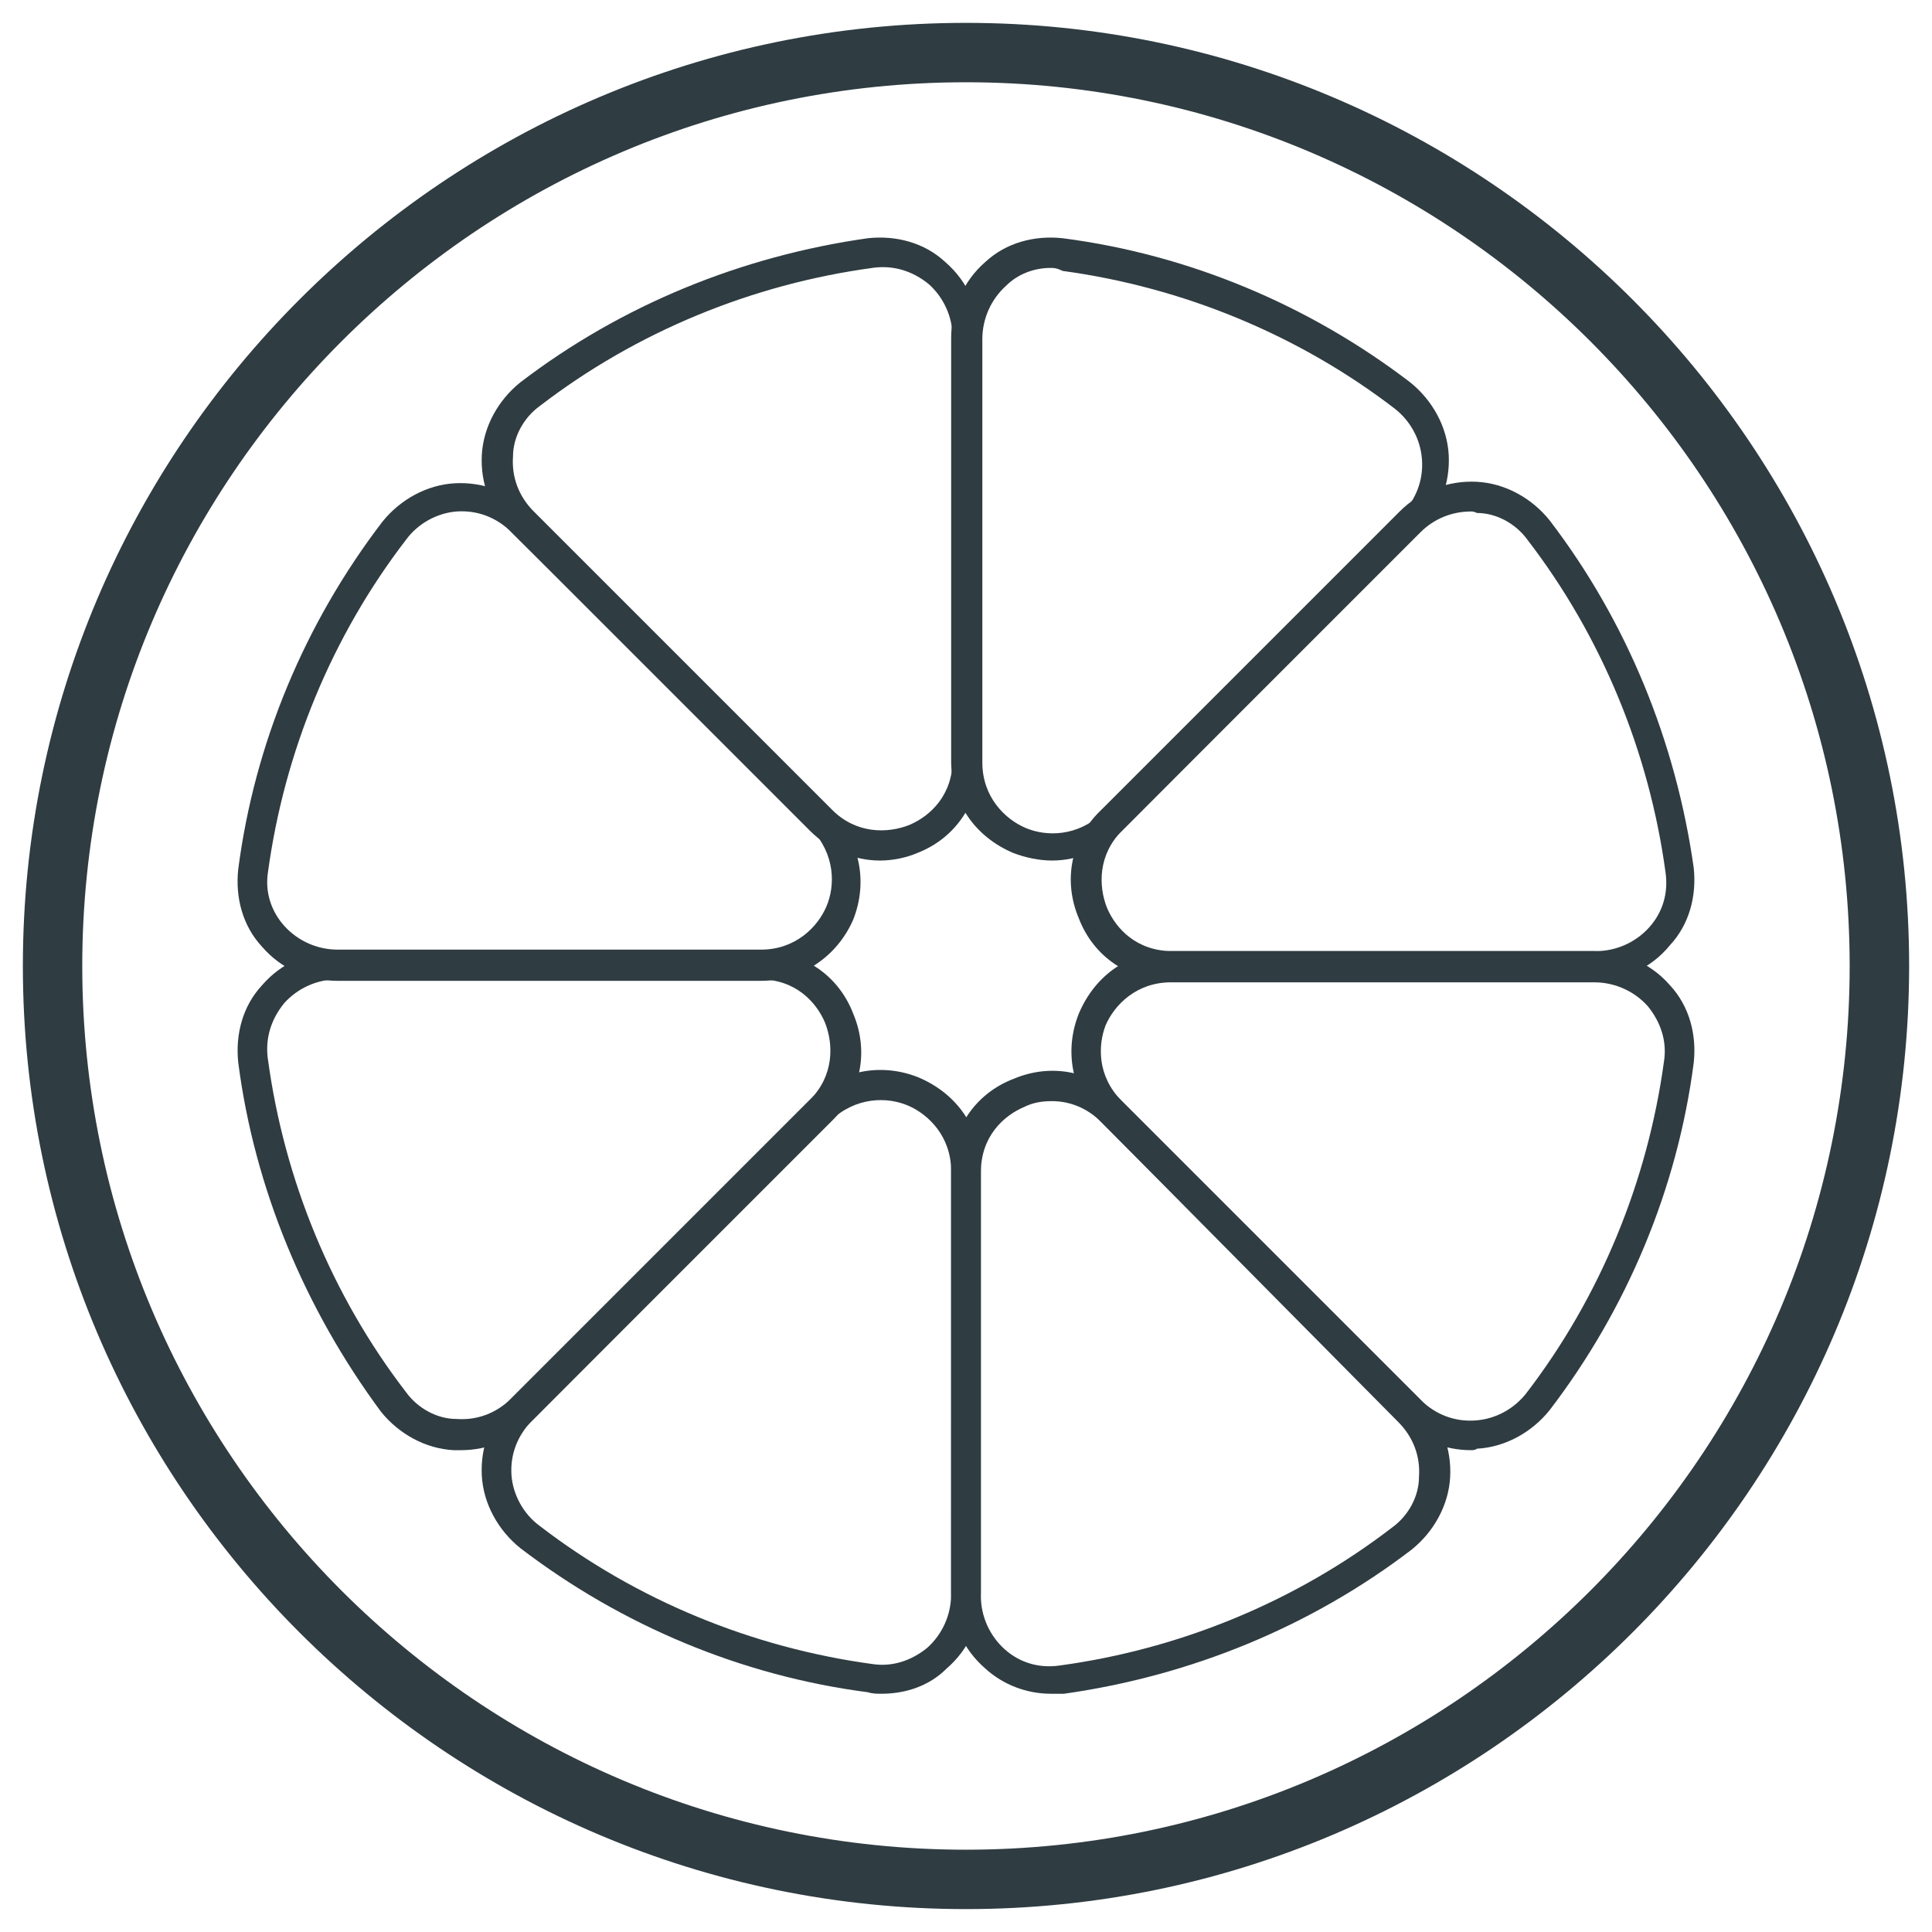 <?xml version="1.0" encoding="UTF-8"?>
<!-- Uploaded to: SVG Repo, www.svgrepo.com, Generator: SVG Repo Mixer Tools -->
<svg width="800px" height="800px" version="1.1" viewBox="144 144 512 512" xmlns="http://www.w3.org/2000/svg">
 <g fill="#2f3c42">
  <path d="m400 649.93c-137.76 0-249.94-112.18-249.94-249.93 0-137.76 112.18-249.94 249.94-249.94s249.94 112.18 249.94 249.94c-0.004 137.76-112.18 249.93-249.94 249.93zm0-484.13c-129.1 0-234.2 105.09-234.2 234.2s105.09 234.19 234.19 234.19c129.1 0 234.19-105.09 234.19-234.19 0.004-129.1-105.09-234.2-234.19-234.2z"/>
  <path d="m566.49 403.93h-112.18c-11.02 0-20.469-6.297-24.402-16.531-4.328-10.234-1.969-21.254 5.902-28.734l79.113-79.113c5.512-5.512 12.988-8.266 20.469-7.871 7.477 0.395 14.562 4.328 19.285 10.234 20.469 26.766 33.457 58.648 38.18 92.102 0.789 7.477-1.18 14.957-6.297 20.469-5.117 6.297-12.598 9.445-20.074 9.445zm-32.668-124.38c-5.117 0-9.84 1.969-13.383 5.512l-79.113 79.113c-6.297 6.297-6.297 14.562-3.938 20.469 2.363 5.512 7.871 11.414 17.32 11.414h112.18c5.512 0 10.629-2.363 14.168-6.297 3.543-3.938 5.117-9.055 4.328-14.562-4.328-31.883-16.926-62.582-36.605-88.168-3.148-4.328-8.266-7.086-13.383-7.086-0.785-0.395-1.18-0.395-1.57-0.395z"/>
  <path d="m422.83 372.05c-3.543 0-7.086-0.789-10.234-1.969-10.234-4.328-16.531-13.383-16.531-24.402v-112.18c0-7.477 3.148-14.957 9.055-20.074 5.512-5.117 12.988-7.086 20.469-6.297 33.457 4.328 65.336 17.711 92.102 38.18 5.902 4.723 9.84 11.809 10.234 19.285 0.395 7.477-2.363 14.957-7.871 20.469l-78.723 79.113c-5.117 5.117-11.809 7.875-18.5 7.875zm-0.395-157.05c-4.328 0-8.66 1.574-11.809 4.723-3.938 3.543-6.297 8.66-6.297 14.168v112.18c0 9.055 5.902 14.957 11.414 17.32 5.512 2.363 13.777 2.363 20.469-3.938l79.113-79.113c3.938-3.938 5.902-9.055 5.512-14.562-0.395-5.512-3.148-10.234-7.086-13.383-25.586-19.68-56.285-32.273-88.168-36.605-1.574-0.785-2.359-0.785-3.148-0.785z"/>
  <path d="m377.17 372.05c-6.691 0-13.383-2.754-18.5-7.871l-79.113-79.117c-5.512-5.512-8.266-12.988-7.871-20.469 0.395-7.477 4.328-14.562 10.234-19.285 26.766-20.469 58.648-33.457 92.102-38.18 7.477-0.789 14.957 1.18 20.469 6.297 5.902 5.117 9.055 12.203 9.055 20.074v112.18c0 11.02-6.297 20.469-16.531 24.402-2.758 1.184-6.301 1.973-9.844 1.973zm-1.965-157.05c-31.883 4.328-62.582 16.926-88.168 36.605-4.328 3.148-7.086 8.266-7.086 13.383-0.395 5.512 1.574 10.629 5.512 14.562l79.113 79.113c6.297 6.297 14.562 6.297 20.469 3.938 5.512-2.363 11.414-7.871 11.414-17.32v-111.79c0-5.512-2.363-10.629-6.297-14.168-4.332-3.543-9.449-5.117-14.957-4.328z"/>
  <path d="m345.68 403.93h-112.18c-7.871 0-14.957-3.148-20.074-9.055-5.117-5.512-7.086-12.988-6.297-20.469 4.328-33.457 17.711-65.336 38.18-92.102 4.723-5.902 11.809-9.84 19.285-10.234 7.477-0.395 14.957 2.363 20.469 7.871l79.113 79.113c7.871 7.871 9.84 18.895 5.902 28.734-4.328 9.844-13.773 16.141-24.402 16.141zm-94.07-116.9c-19.68 25.586-32.273 56.285-36.605 88.168-0.789 5.117 0.789 10.234 4.328 14.168 3.543 3.938 8.66 6.297 14.168 6.297h112.18c9.055 0 14.957-5.902 17.32-11.414 2.363-5.512 2.363-13.777-3.938-20.469l-79.504-78.719c-3.938-3.938-9.055-5.902-14.562-5.512-5.117 0.395-10.234 3.152-13.383 7.481z"/>
  <path d="m422.43 592.86c-6.297 0-12.594-2.363-17.32-6.691-5.902-5.117-9.055-12.203-9.055-20.074l0.004-111.78c0-11.02 6.297-20.469 16.531-24.402 10.234-4.328 21.254-1.969 28.734 5.902l79.113 79.113c5.512 5.512 8.266 12.988 7.871 20.469-0.395 7.477-4.328 14.562-10.234 19.285-26.766 20.469-58.648 33.457-92.102 38.18h-3.543zm0.395-157.05c-2.754 0-5.117 0.395-7.477 1.574-5.512 2.363-11.414 7.871-11.414 17.32v112.18c0 5.512 2.363 10.629 6.297 14.168 3.938 3.543 9.055 5.117 14.562 4.328 31.883-4.328 62.582-16.926 88.168-36.605 4.328-3.148 7.086-8.266 7.086-13.383 0.395-5.512-1.574-10.629-5.512-14.562l-78.723-79.504c-3.938-3.938-8.66-5.512-12.988-5.512z"/>
  <path d="m533.82 528.31c-7.086 0-13.777-2.754-18.895-7.871l-79.113-79.113c-7.871-7.871-9.84-18.895-5.902-28.734 4.328-10.234 13.383-16.531 24.402-16.531h112.18c7.477 0 14.957 3.148 20.074 9.055 5.117 5.512 7.086 12.988 6.297 20.469-4.328 33.457-17.711 65.336-38.18 92.102-4.723 5.902-11.809 9.84-19.285 10.234-0.395 0.391-1.184 0.391-1.574 0.391zm-92.496-92.496 79.113 79.113c3.938 3.938 9.055 5.902 14.562 5.512 5.512-0.395 10.234-3.148 13.383-7.086 19.68-25.586 32.273-56.285 36.605-88.168 0.789-5.117-0.789-10.234-4.328-14.562-3.543-3.938-8.66-6.297-14.168-6.297h-112.18c-9.055 0-14.957 5.902-17.32 11.414-1.969 5.117-2.359 13.383 4.332 20.074z"/>
  <path d="m266.18 528.31h-1.969c-7.477-0.395-14.562-4.328-19.285-10.234-20.074-27.156-33.457-59.039-37.789-92.496-0.789-7.477 1.18-14.957 6.297-20.469 5.117-5.902 12.203-9.055 20.074-9.055h112.18c11.02 0 20.469 6.297 24.402 16.531 4.328 10.234 1.969 21.254-5.902 28.734l-79.113 79.117c-5.117 5.117-11.809 7.871-18.891 7.871zm-51.168-103.52c4.328 31.883 16.926 62.582 36.605 88.168 3.148 4.328 8.266 7.086 13.383 7.086 5.512 0.395 10.629-1.574 14.562-5.512l79.113-79.113c6.297-6.297 6.297-14.562 3.938-20.469-2.363-5.512-7.871-11.414-17.32-11.414l-111.79-0.004c-5.512 0-10.629 2.363-14.168 6.297-3.543 4.332-5.117 9.449-4.328 14.961z"/>
  <path d="m377.56 592.86c-1.18 0-2.363 0-3.543-0.395-33.457-4.328-65.336-17.711-92.102-38.18-5.902-4.723-9.84-11.809-10.234-19.285-0.395-7.477 2.363-14.957 7.871-20.469l79.113-79.113c7.871-7.871 18.895-9.84 28.734-5.902 10.234 4.328 16.531 13.383 16.531 24.402v112.18c0 7.871-3.148 14.957-9.055 20.074-4.719 4.723-11.02 6.691-17.316 6.691zm-90.527-44.477c25.586 19.68 56.285 32.273 88.168 36.605 5.117 0.789 10.234-0.789 14.562-4.328 3.938-3.543 6.297-8.66 6.297-14.168v-112.18c0-9.055-5.902-14.957-11.414-17.32-5.512-2.363-13.777-2.363-20.469 3.938l-79.113 79.508c-3.938 3.938-5.902 9.055-5.512 14.562 0.395 5.117 3.152 10.234 7.481 13.383z"/>
 </g>
</svg>